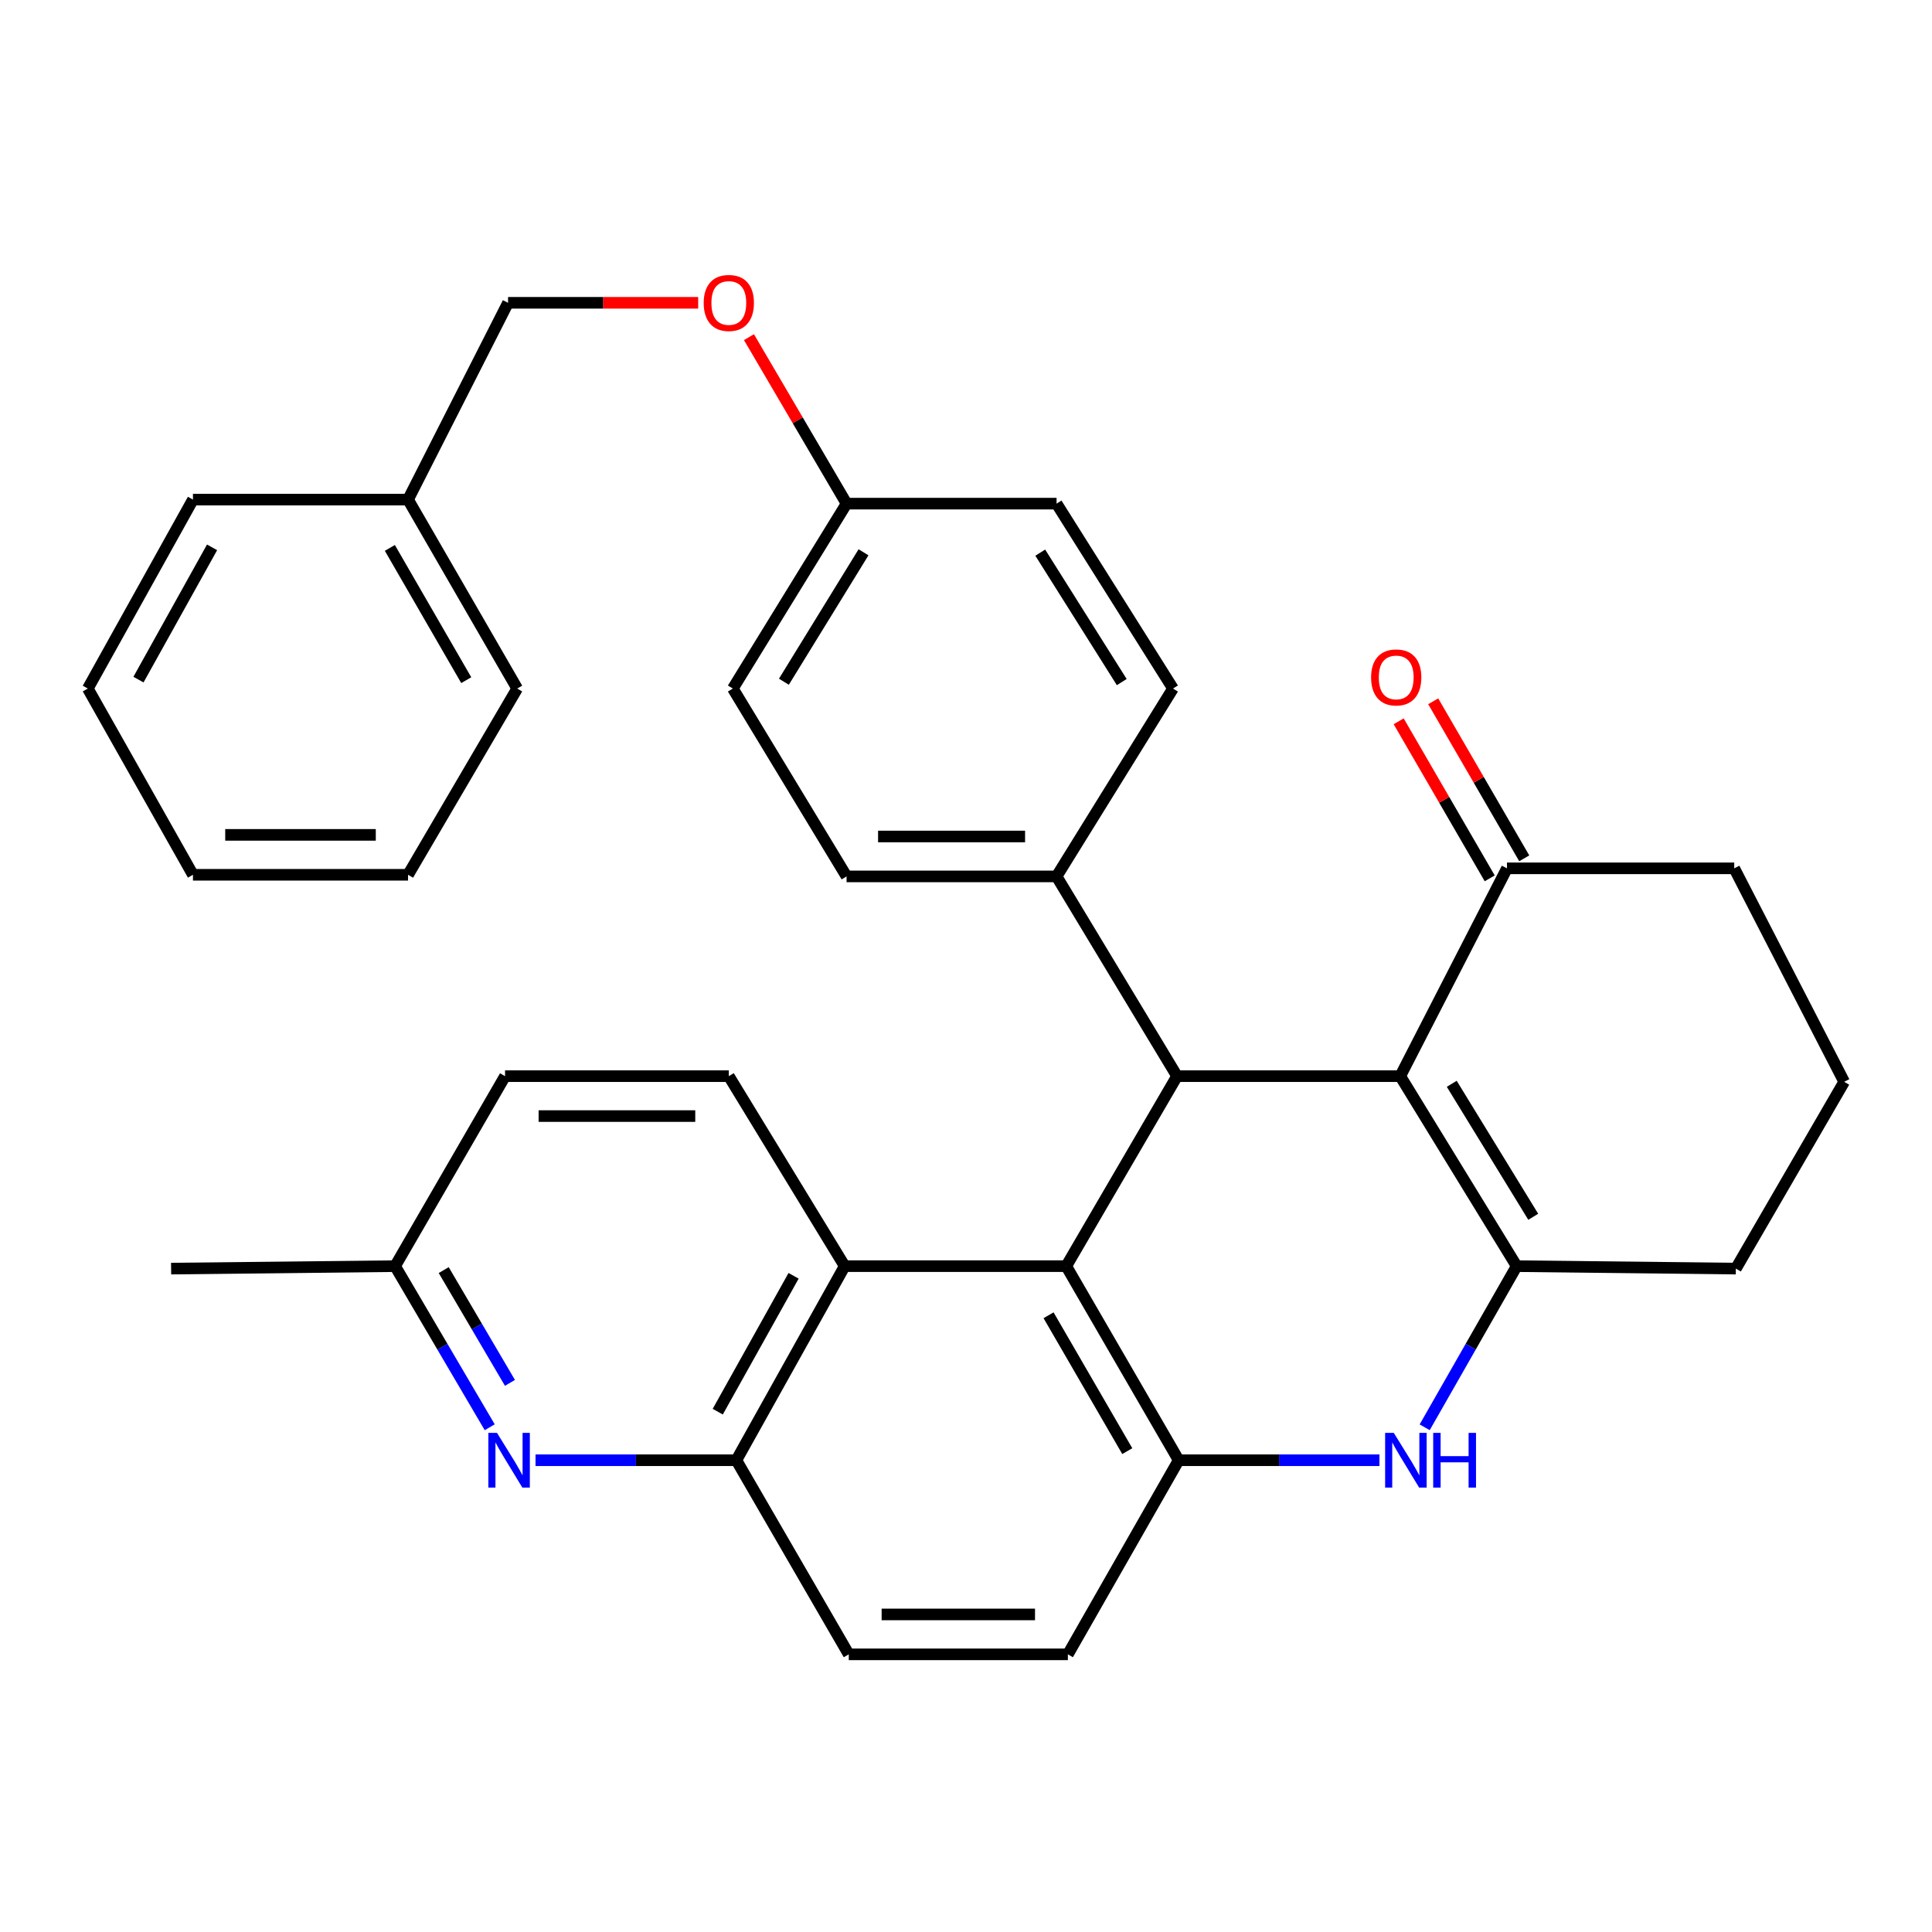 <?xml version='1.0' encoding='iso-8859-1'?>
<svg version='1.1' baseProfile='full'
              xmlns='http://www.w3.org/2000/svg'
                      xmlns:rdkit='http://www.rdkit.org/xml'
                      xmlns:xlink='http://www.w3.org/1999/xlink'
                  xml:space='preserve'
width='1000px' height='1000px' viewBox='0 0 1000 1000'>
<!-- END OF HEADER -->
<rect style='opacity:1.0;fill:#FFFFFF;stroke:none' width='1000' height='1000' x='0' y='0'> </rect>
<path class='bond-0' d='M 724.765,557.015 L 785.028,655.354' style='fill:none;fill-rule:evenodd;stroke:#000000;stroke-width:6px;stroke-linecap:butt;stroke-linejoin:miter;stroke-opacity:1' />
<path class='bond-0' d='M 751.421,560.97 L 793.605,629.807' style='fill:none;fill-rule:evenodd;stroke:#000000;stroke-width:6px;stroke-linecap:butt;stroke-linejoin:miter;stroke-opacity:1' />
<path class='bond-2' d='M 724.765,557.015 L 609.243,557.015' style='fill:none;fill-rule:evenodd;stroke:#000000;stroke-width:6px;stroke-linecap:butt;stroke-linejoin:miter;stroke-opacity:1' />
<path class='bond-8' d='M 724.765,557.015 L 780.012,449.448' style='fill:none;fill-rule:evenodd;stroke:#000000;stroke-width:6px;stroke-linecap:butt;stroke-linejoin:miter;stroke-opacity:1' />
<path class='bond-3' d='M 785.028,655.354 L 761.221,697.058' style='fill:none;fill-rule:evenodd;stroke:#000000;stroke-width:6px;stroke-linecap:butt;stroke-linejoin:miter;stroke-opacity:1' />
<path class='bond-3' d='M 761.221,697.058 L 737.414,738.763' style='fill:none;fill-rule:evenodd;stroke:#0000FF;stroke-width:6px;stroke-linecap:butt;stroke-linejoin:miter;stroke-opacity:1' />
<path class='bond-18' d='M 785.028,655.354 L 898.472,656.628' style='fill:none;fill-rule:evenodd;stroke:#000000;stroke-width:6px;stroke-linecap:butt;stroke-linejoin:miter;stroke-opacity:1' />
<path class='bond-1' d='M 551.884,655.354 L 609.243,557.015' style='fill:none;fill-rule:evenodd;stroke:#000000;stroke-width:6px;stroke-linecap:butt;stroke-linejoin:miter;stroke-opacity:1' />
<path class='bond-4' d='M 551.884,655.354 L 610.081,755.815' style='fill:none;fill-rule:evenodd;stroke:#000000;stroke-width:6px;stroke-linecap:butt;stroke-linejoin:miter;stroke-opacity:1' />
<path class='bond-4' d='M 542.735,680.78 L 583.473,751.103' style='fill:none;fill-rule:evenodd;stroke:#000000;stroke-width:6px;stroke-linecap:butt;stroke-linejoin:miter;stroke-opacity:1' />
<path class='bond-5' d='M 551.884,655.354 L 437.211,655.354' style='fill:none;fill-rule:evenodd;stroke:#000000;stroke-width:6px;stroke-linecap:butt;stroke-linejoin:miter;stroke-opacity:1' />
<path class='bond-9' d='M 609.243,557.015 L 546.879,453.627' style='fill:none;fill-rule:evenodd;stroke:#000000;stroke-width:6px;stroke-linecap:butt;stroke-linejoin:miter;stroke-opacity:1' />
<path class='bond-34' d='M 714,755.815 L 662.041,755.815' style='fill:none;fill-rule:evenodd;stroke:#0000FF;stroke-width:6px;stroke-linecap:butt;stroke-linejoin:miter;stroke-opacity:1' />
<path class='bond-34' d='M 662.041,755.815 L 610.081,755.815' style='fill:none;fill-rule:evenodd;stroke:#000000;stroke-width:6px;stroke-linecap:butt;stroke-linejoin:miter;stroke-opacity:1' />
<path class='bond-11' d='M 610.081,755.815 L 552.733,856.288' style='fill:none;fill-rule:evenodd;stroke:#000000;stroke-width:6px;stroke-linecap:butt;stroke-linejoin:miter;stroke-opacity:1' />
<path class='bond-7' d='M 437.211,655.354 L 381.138,755.815' style='fill:none;fill-rule:evenodd;stroke:#000000;stroke-width:6px;stroke-linecap:butt;stroke-linejoin:miter;stroke-opacity:1' />
<path class='bond-7' d='M 410.759,660.353 L 371.507,730.676' style='fill:none;fill-rule:evenodd;stroke:#000000;stroke-width:6px;stroke-linecap:butt;stroke-linejoin:miter;stroke-opacity:1' />
<path class='bond-10' d='M 437.211,655.354 L 377.235,557.015' style='fill:none;fill-rule:evenodd;stroke:#000000;stroke-width:6px;stroke-linecap:butt;stroke-linejoin:miter;stroke-opacity:1' />
<path class='bond-6' d='M 277.185,755.815 L 329.161,755.815' style='fill:none;fill-rule:evenodd;stroke:#0000FF;stroke-width:6px;stroke-linecap:butt;stroke-linejoin:miter;stroke-opacity:1' />
<path class='bond-6' d='M 329.161,755.815 L 381.138,755.815' style='fill:none;fill-rule:evenodd;stroke:#000000;stroke-width:6px;stroke-linecap:butt;stroke-linejoin:miter;stroke-opacity:1' />
<path class='bond-37' d='M 253.477,738.743 L 228.991,697.048' style='fill:none;fill-rule:evenodd;stroke:#0000FF;stroke-width:6px;stroke-linecap:butt;stroke-linejoin:miter;stroke-opacity:1' />
<path class='bond-37' d='M 228.991,697.048 L 204.504,655.354' style='fill:none;fill-rule:evenodd;stroke:#000000;stroke-width:6px;stroke-linecap:butt;stroke-linejoin:miter;stroke-opacity:1' />
<path class='bond-37' d='M 263.948,715.771 L 246.807,686.585' style='fill:none;fill-rule:evenodd;stroke:#0000FF;stroke-width:6px;stroke-linecap:butt;stroke-linejoin:miter;stroke-opacity:1' />
<path class='bond-37' d='M 246.807,686.585 L 229.666,657.398' style='fill:none;fill-rule:evenodd;stroke:#000000;stroke-width:6px;stroke-linecap:butt;stroke-linejoin:miter;stroke-opacity:1' />
<path class='bond-12' d='M 381.138,755.815 L 439.324,856.288' style='fill:none;fill-rule:evenodd;stroke:#000000;stroke-width:6px;stroke-linecap:butt;stroke-linejoin:miter;stroke-opacity:1' />
<path class='bond-13' d='M 788.949,444.267 L 765.388,403.626' style='fill:none;fill-rule:evenodd;stroke:#000000;stroke-width:6px;stroke-linecap:butt;stroke-linejoin:miter;stroke-opacity:1' />
<path class='bond-13' d='M 765.388,403.626 L 741.827,362.984' style='fill:none;fill-rule:evenodd;stroke:#FF0000;stroke-width:6px;stroke-linecap:butt;stroke-linejoin:miter;stroke-opacity:1' />
<path class='bond-13' d='M 771.074,454.63 L 747.513,413.989' style='fill:none;fill-rule:evenodd;stroke:#000000;stroke-width:6px;stroke-linecap:butt;stroke-linejoin:miter;stroke-opacity:1' />
<path class='bond-13' d='M 747.513,413.989 L 723.952,373.347' style='fill:none;fill-rule:evenodd;stroke:#FF0000;stroke-width:6px;stroke-linecap:butt;stroke-linejoin:miter;stroke-opacity:1' />
<path class='bond-25' d='M 780.012,449.448 L 897.634,449.448' style='fill:none;fill-rule:evenodd;stroke:#000000;stroke-width:6px;stroke-linecap:butt;stroke-linejoin:miter;stroke-opacity:1' />
<path class='bond-15' d='M 546.879,453.627 L 438.187,453.627' style='fill:none;fill-rule:evenodd;stroke:#000000;stroke-width:6px;stroke-linecap:butt;stroke-linejoin:miter;stroke-opacity:1' />
<path class='bond-15' d='M 530.575,432.965 L 454.491,432.965' style='fill:none;fill-rule:evenodd;stroke:#000000;stroke-width:6px;stroke-linecap:butt;stroke-linejoin:miter;stroke-opacity:1' />
<path class='bond-16' d='M 546.879,453.627 L 607.142,356.391' style='fill:none;fill-rule:evenodd;stroke:#000000;stroke-width:6px;stroke-linecap:butt;stroke-linejoin:miter;stroke-opacity:1' />
<path class='bond-19' d='M 377.235,557.015 L 261.415,557.015' style='fill:none;fill-rule:evenodd;stroke:#000000;stroke-width:6px;stroke-linecap:butt;stroke-linejoin:miter;stroke-opacity:1' />
<path class='bond-19' d='M 359.862,577.677 L 278.788,577.677' style='fill:none;fill-rule:evenodd;stroke:#000000;stroke-width:6px;stroke-linecap:butt;stroke-linejoin:miter;stroke-opacity:1' />
<path class='bond-36' d='M 552.733,856.288 L 439.324,856.288' style='fill:none;fill-rule:evenodd;stroke:#000000;stroke-width:6px;stroke-linecap:butt;stroke-linejoin:miter;stroke-opacity:1' />
<path class='bond-36' d='M 535.722,835.627 L 456.335,835.627' style='fill:none;fill-rule:evenodd;stroke:#000000;stroke-width:6px;stroke-linecap:butt;stroke-linejoin:miter;stroke-opacity:1' />
<path class='bond-14' d='M 204.504,655.354 L 261.415,557.015' style='fill:none;fill-rule:evenodd;stroke:#000000;stroke-width:6px;stroke-linecap:butt;stroke-linejoin:miter;stroke-opacity:1' />
<path class='bond-27' d='M 204.504,655.354 L 88.569,656.628' style='fill:none;fill-rule:evenodd;stroke:#000000;stroke-width:6px;stroke-linecap:butt;stroke-linejoin:miter;stroke-opacity:1' />
<path class='bond-23' d='M 438.187,453.627 L 379.313,356.391' style='fill:none;fill-rule:evenodd;stroke:#000000;stroke-width:6px;stroke-linecap:butt;stroke-linejoin:miter;stroke-opacity:1' />
<path class='bond-22' d='M 607.142,356.391 L 546.879,260.681' style='fill:none;fill-rule:evenodd;stroke:#000000;stroke-width:6px;stroke-linecap:butt;stroke-linejoin:miter;stroke-opacity:1' />
<path class='bond-22' d='M 580.618,353.043 L 538.434,286.046' style='fill:none;fill-rule:evenodd;stroke:#000000;stroke-width:6px;stroke-linecap:butt;stroke-linejoin:miter;stroke-opacity:1' />
<path class='bond-17' d='M 387.656,174.502 L 412.922,217.592' style='fill:none;fill-rule:evenodd;stroke:#FF0000;stroke-width:6px;stroke-linecap:butt;stroke-linejoin:miter;stroke-opacity:1' />
<path class='bond-17' d='M 412.922,217.592 L 438.187,260.681' style='fill:none;fill-rule:evenodd;stroke:#000000;stroke-width:6px;stroke-linecap:butt;stroke-linejoin:miter;stroke-opacity:1' />
<path class='bond-21' d='M 361.378,156.73 L 312.172,156.73' style='fill:none;fill-rule:evenodd;stroke:#FF0000;stroke-width:6px;stroke-linecap:butt;stroke-linejoin:miter;stroke-opacity:1' />
<path class='bond-21' d='M 312.172,156.73 L 262.965,156.73' style='fill:none;fill-rule:evenodd;stroke:#000000;stroke-width:6px;stroke-linecap:butt;stroke-linejoin:miter;stroke-opacity:1' />
<path class='bond-33' d='M 898.472,656.628 L 954.545,559.942' style='fill:none;fill-rule:evenodd;stroke:#000000;stroke-width:6px;stroke-linecap:butt;stroke-linejoin:miter;stroke-opacity:1' />
<path class='bond-20' d='M 438.187,260.681 L 546.879,260.681' style='fill:none;fill-rule:evenodd;stroke:#000000;stroke-width:6px;stroke-linecap:butt;stroke-linejoin:miter;stroke-opacity:1' />
<path class='bond-35' d='M 438.187,260.681 L 379.313,356.391' style='fill:none;fill-rule:evenodd;stroke:#000000;stroke-width:6px;stroke-linecap:butt;stroke-linejoin:miter;stroke-opacity:1' />
<path class='bond-35' d='M 446.955,285.863 L 405.743,352.86' style='fill:none;fill-rule:evenodd;stroke:#000000;stroke-width:6px;stroke-linecap:butt;stroke-linejoin:miter;stroke-opacity:1' />
<path class='bond-24' d='M 262.965,156.73 L 211.207,258.592' style='fill:none;fill-rule:evenodd;stroke:#000000;stroke-width:6px;stroke-linecap:butt;stroke-linejoin:miter;stroke-opacity:1' />
<path class='bond-28' d='M 211.207,258.592 L 267.694,356.391' style='fill:none;fill-rule:evenodd;stroke:#000000;stroke-width:6px;stroke-linecap:butt;stroke-linejoin:miter;stroke-opacity:1' />
<path class='bond-28' d='M 201.788,283.596 L 241.329,352.055' style='fill:none;fill-rule:evenodd;stroke:#000000;stroke-width:6px;stroke-linecap:butt;stroke-linejoin:miter;stroke-opacity:1' />
<path class='bond-29' d='M 211.207,258.592 L 99.875,258.592' style='fill:none;fill-rule:evenodd;stroke:#000000;stroke-width:6px;stroke-linecap:butt;stroke-linejoin:miter;stroke-opacity:1' />
<path class='bond-26' d='M 897.634,449.448 L 954.545,559.942' style='fill:none;fill-rule:evenodd;stroke:#000000;stroke-width:6px;stroke-linecap:butt;stroke-linejoin:miter;stroke-opacity:1' />
<path class='bond-31' d='M 267.694,356.391 L 211.207,452.789' style='fill:none;fill-rule:evenodd;stroke:#000000;stroke-width:6px;stroke-linecap:butt;stroke-linejoin:miter;stroke-opacity:1' />
<path class='bond-30' d='M 99.875,258.592 L 45.455,356.391' style='fill:none;fill-rule:evenodd;stroke:#000000;stroke-width:6px;stroke-linecap:butt;stroke-linejoin:miter;stroke-opacity:1' />
<path class='bond-30' d='M 109.767,283.308 L 71.672,351.767' style='fill:none;fill-rule:evenodd;stroke:#000000;stroke-width:6px;stroke-linecap:butt;stroke-linejoin:miter;stroke-opacity:1' />
<path class='bond-32' d='M 45.455,356.391 L 99.875,452.789' style='fill:none;fill-rule:evenodd;stroke:#000000;stroke-width:6px;stroke-linecap:butt;stroke-linejoin:miter;stroke-opacity:1' />
<path class='bond-38' d='M 211.207,452.789 L 99.875,452.789' style='fill:none;fill-rule:evenodd;stroke:#000000;stroke-width:6px;stroke-linecap:butt;stroke-linejoin:miter;stroke-opacity:1' />
<path class='bond-38' d='M 194.507,432.127 L 116.575,432.127' style='fill:none;fill-rule:evenodd;stroke:#000000;stroke-width:6px;stroke-linecap:butt;stroke-linejoin:miter;stroke-opacity:1' />
<path  class='atom-4' d='M 721.42 741.655
L 730.7 756.655
Q 731.62 758.135, 733.1 760.815
Q 734.58 763.495, 734.66 763.655
L 734.66 741.655
L 738.42 741.655
L 738.42 769.975
L 734.54 769.975
L 724.58 753.575
Q 723.42 751.655, 722.18 749.455
Q 720.98 747.255, 720.62 746.575
L 720.62 769.975
L 716.94 769.975
L 716.94 741.655
L 721.42 741.655
' fill='#0000FF'/>
<path  class='atom-4' d='M 741.82 741.655
L 745.66 741.655
L 745.66 753.695
L 760.14 753.695
L 760.14 741.655
L 763.98 741.655
L 763.98 769.975
L 760.14 769.975
L 760.14 756.895
L 745.66 756.895
L 745.66 769.975
L 741.82 769.975
L 741.82 741.655
' fill='#0000FF'/>
<path  class='atom-7' d='M 257.244 741.655
L 266.524 756.655
Q 267.444 758.135, 268.924 760.815
Q 270.404 763.495, 270.484 763.655
L 270.484 741.655
L 274.244 741.655
L 274.244 769.975
L 270.364 769.975
L 260.404 753.575
Q 259.244 751.655, 258.004 749.455
Q 256.804 747.255, 256.444 746.575
L 256.444 769.975
L 252.764 769.975
L 252.764 741.655
L 257.244 741.655
' fill='#0000FF'/>
<path  class='atom-14' d='M 709.676 350.628
Q 709.676 343.828, 713.036 340.028
Q 716.396 336.228, 722.676 336.228
Q 728.956 336.228, 732.316 340.028
Q 735.676 343.828, 735.676 350.628
Q 735.676 357.508, 732.276 361.428
Q 728.876 365.308, 722.676 365.308
Q 716.436 365.308, 713.036 361.428
Q 709.676 357.548, 709.676 350.628
M 722.676 362.108
Q 726.996 362.108, 729.316 359.228
Q 731.676 356.308, 731.676 350.628
Q 731.676 345.068, 729.316 342.268
Q 726.996 339.428, 722.676 339.428
Q 718.356 339.428, 715.996 342.228
Q 713.676 345.028, 713.676 350.628
Q 713.676 356.348, 715.996 359.228
Q 718.356 362.108, 722.676 362.108
' fill='#FF0000'/>
<path  class='atom-18' d='M 364.235 156.81
Q 364.235 150.01, 367.595 146.21
Q 370.955 142.41, 377.235 142.41
Q 383.515 142.41, 386.875 146.21
Q 390.235 150.01, 390.235 156.81
Q 390.235 163.69, 386.835 167.61
Q 383.435 171.49, 377.235 171.49
Q 370.995 171.49, 367.595 167.61
Q 364.235 163.73, 364.235 156.81
M 377.235 168.29
Q 381.555 168.29, 383.875 165.41
Q 386.235 162.49, 386.235 156.81
Q 386.235 151.25, 383.875 148.45
Q 381.555 145.61, 377.235 145.61
Q 372.915 145.61, 370.555 148.41
Q 368.235 151.21, 368.235 156.81
Q 368.235 162.53, 370.555 165.41
Q 372.915 168.29, 377.235 168.29
' fill='#FF0000'/>
</svg>
